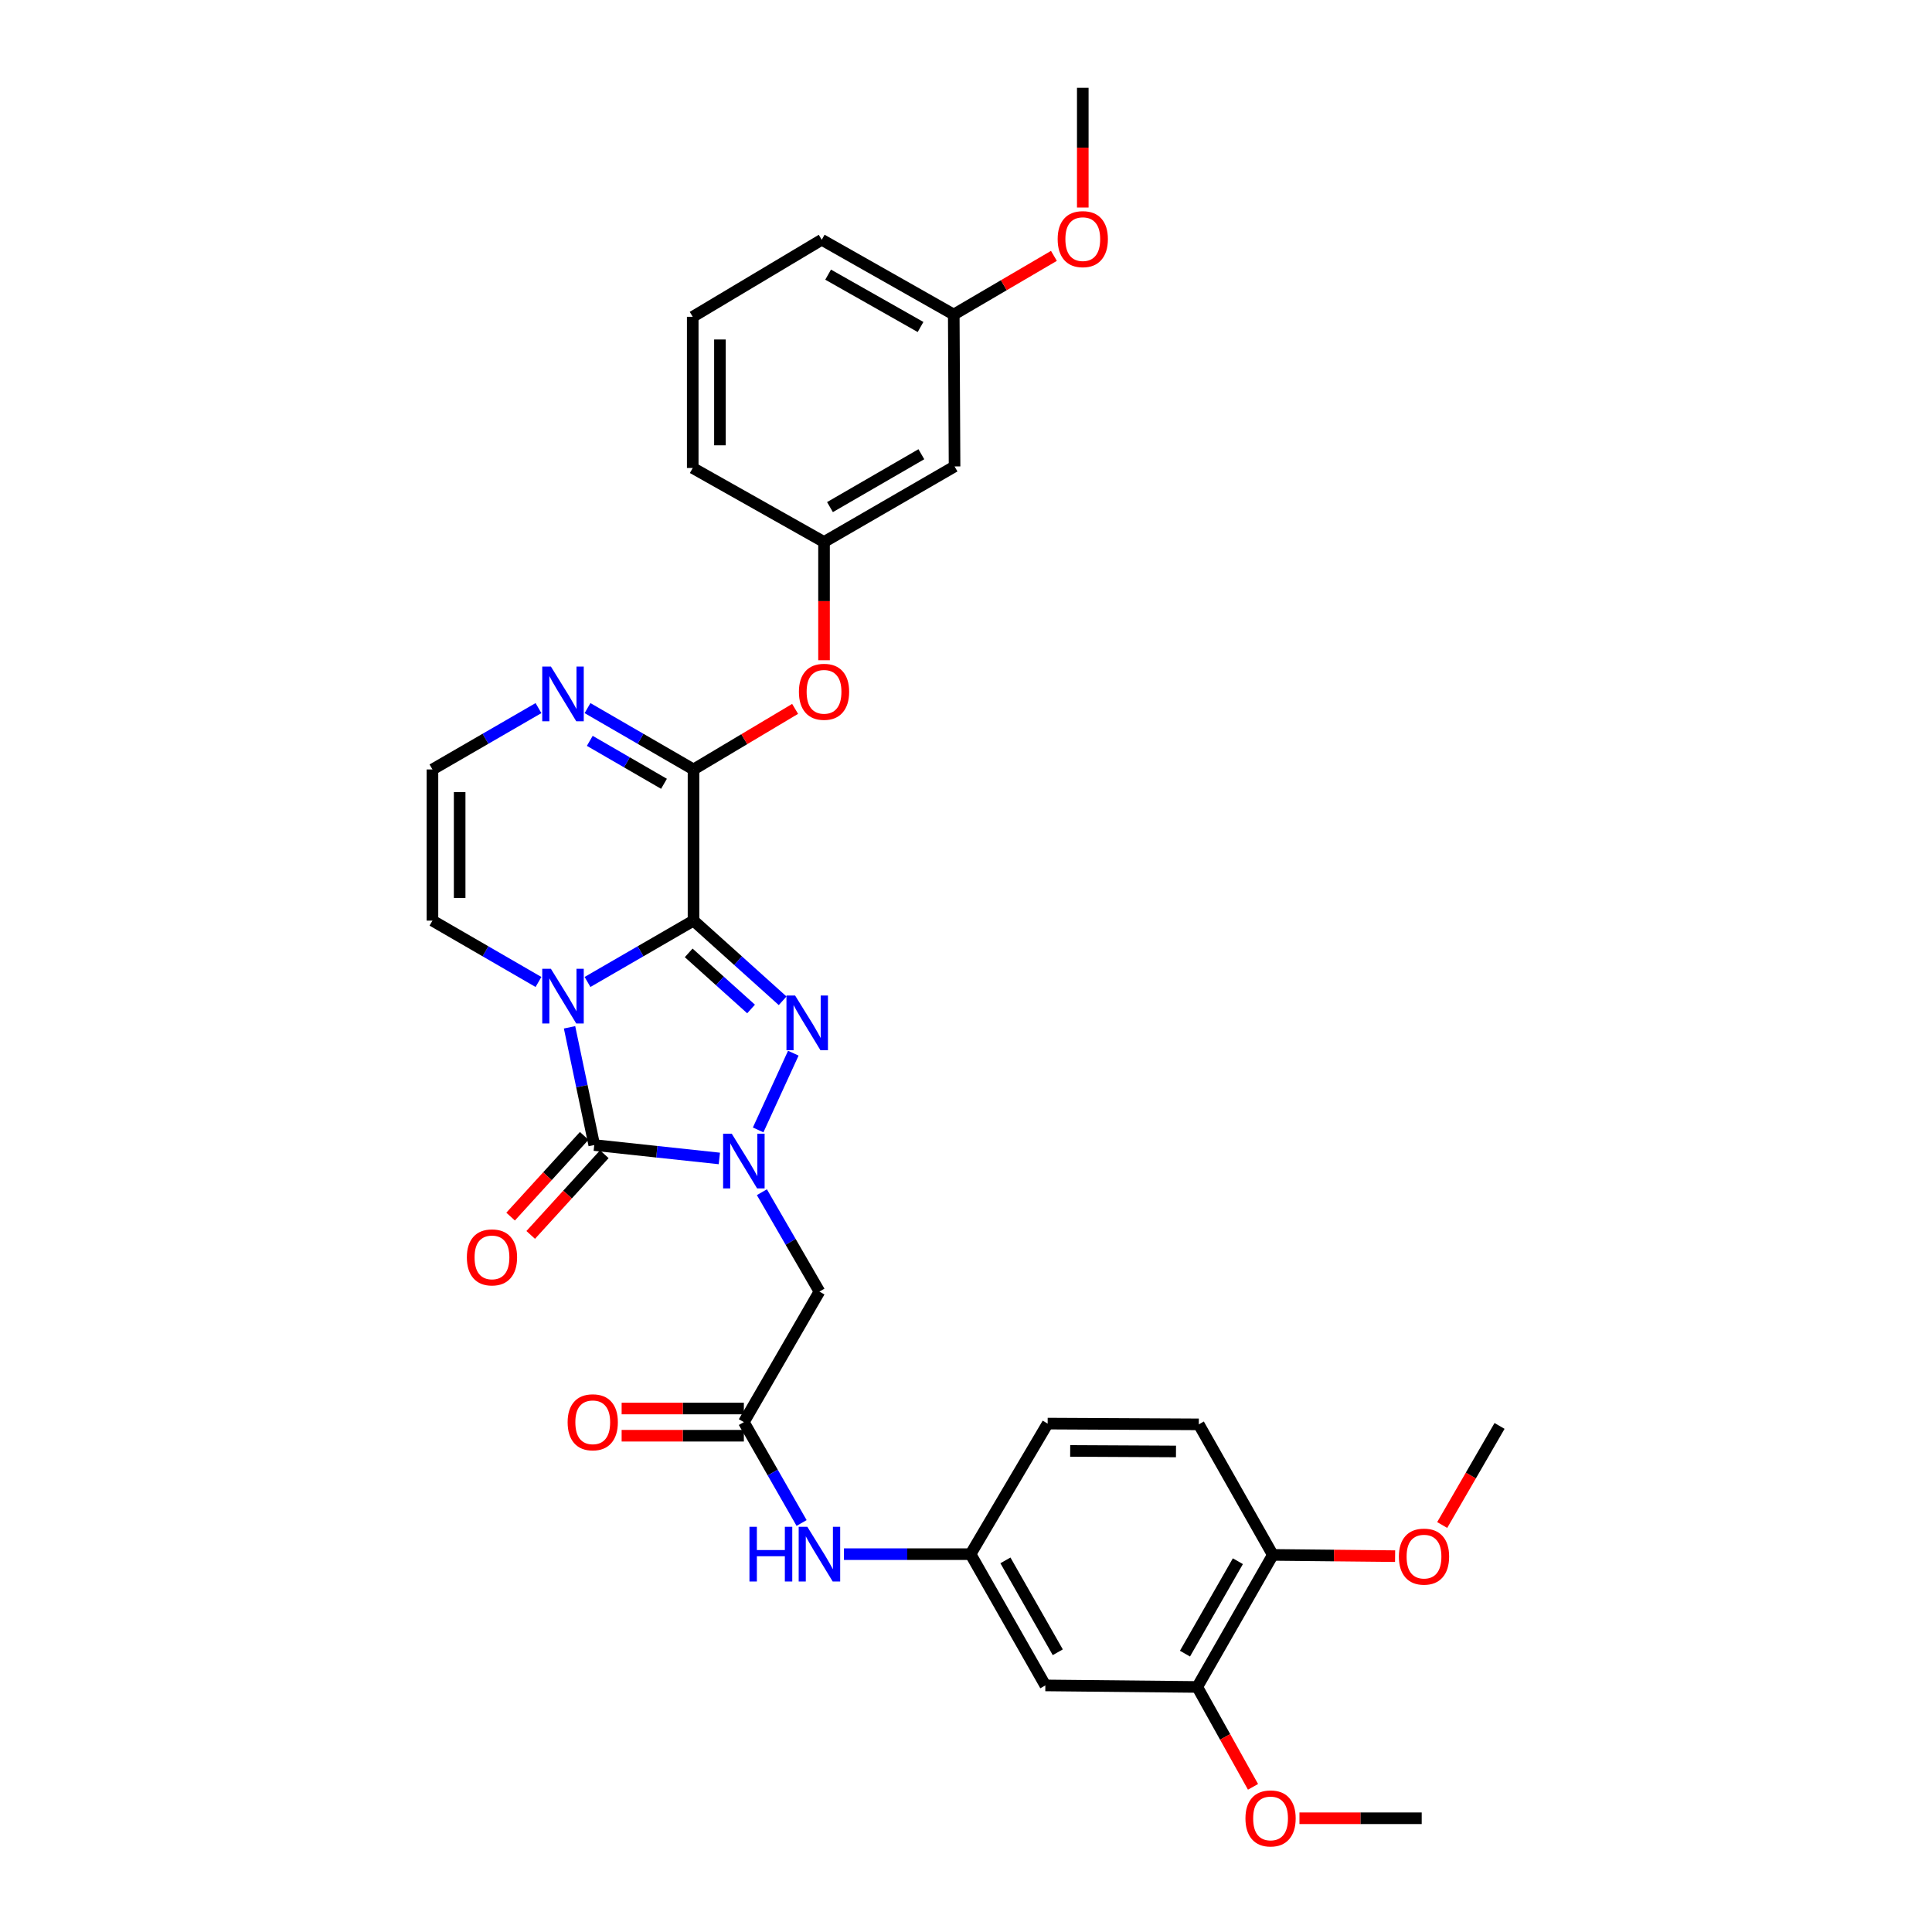 <?xml version='1.0' encoding='iso-8859-1'?>
<svg version='1.1' baseProfile='full'
              xmlns='http://www.w3.org/2000/svg'
                      xmlns:rdkit='http://www.rdkit.org/xml'
                      xmlns:xlink='http://www.w3.org/1999/xlink'
                  xml:space='preserve'
width='1000px' height='1000px' viewBox='0 0 1000 1000'>
<!-- END OF HEADER -->
<rect style='opacity:1.0;fill:#FFFFFF;stroke:none' width='1000' height='1000' x='0' y='0'> </rect>
<path class='bond-0' d='M 358.961,476.511 L 331.53,492.389' style='fill:none;fill-rule:evenodd;stroke:#000000;stroke-width:6px;stroke-linecap:butt;stroke-linejoin:miter;stroke-opacity:1' />
<path class='bond-0' d='M 331.53,492.389 L 304.098,508.266' style='fill:none;fill-rule:evenodd;stroke:#0000FF;stroke-width:6px;stroke-linecap:butt;stroke-linejoin:miter;stroke-opacity:1' />
<path class='bond-2' d='M 358.961,476.511 L 382.025,497.257' style='fill:none;fill-rule:evenodd;stroke:#000000;stroke-width:6px;stroke-linecap:butt;stroke-linejoin:miter;stroke-opacity:1' />
<path class='bond-2' d='M 382.025,497.257 L 405.089,518.003' style='fill:none;fill-rule:evenodd;stroke:#0000FF;stroke-width:6px;stroke-linecap:butt;stroke-linejoin:miter;stroke-opacity:1' />
<path class='bond-2' d='M 356.463,493.205 L 372.608,507.727' style='fill:none;fill-rule:evenodd;stroke:#000000;stroke-width:6px;stroke-linecap:butt;stroke-linejoin:miter;stroke-opacity:1' />
<path class='bond-2' d='M 372.608,507.727 L 388.753,522.249' style='fill:none;fill-rule:evenodd;stroke:#0000FF;stroke-width:6px;stroke-linecap:butt;stroke-linejoin:miter;stroke-opacity:1' />
<path class='bond-4' d='M 358.961,476.511 L 358.961,398.27' style='fill:none;fill-rule:evenodd;stroke:#000000;stroke-width:6px;stroke-linecap:butt;stroke-linejoin:miter;stroke-opacity:1' />
<path class='bond-3' d='M 294.793,531.741 L 301.189,562.206' style='fill:none;fill-rule:evenodd;stroke:#0000FF;stroke-width:6px;stroke-linecap:butt;stroke-linejoin:miter;stroke-opacity:1' />
<path class='bond-3' d='M 301.189,562.206 L 307.586,592.672' style='fill:none;fill-rule:evenodd;stroke:#000000;stroke-width:6px;stroke-linecap:butt;stroke-linejoin:miter;stroke-opacity:1' />
<path class='bond-8' d='M 278.715,508.268 L 251.276,492.39' style='fill:none;fill-rule:evenodd;stroke:#0000FF;stroke-width:6px;stroke-linecap:butt;stroke-linejoin:miter;stroke-opacity:1' />
<path class='bond-8' d='M 251.276,492.39 L 223.837,476.511' style='fill:none;fill-rule:evenodd;stroke:#000000;stroke-width:6px;stroke-linecap:butt;stroke-linejoin:miter;stroke-opacity:1' />
<path class='bond-1' d='M 392.413,584.845 L 410.619,545.127' style='fill:none;fill-rule:evenodd;stroke:#0000FF;stroke-width:6px;stroke-linecap:butt;stroke-linejoin:miter;stroke-opacity:1' />
<path class='bond-5' d='M 394.351,617.084 L 409.244,642.801' style='fill:none;fill-rule:evenodd;stroke:#0000FF;stroke-width:6px;stroke-linecap:butt;stroke-linejoin:miter;stroke-opacity:1' />
<path class='bond-5' d='M 409.244,642.801 L 424.137,668.519' style='fill:none;fill-rule:evenodd;stroke:#000000;stroke-width:6px;stroke-linecap:butt;stroke-linejoin:miter;stroke-opacity:1' />
<path class='bond-32' d='M 372.334,599.612 L 339.96,596.142' style='fill:none;fill-rule:evenodd;stroke:#0000FF;stroke-width:6px;stroke-linecap:butt;stroke-linejoin:miter;stroke-opacity:1' />
<path class='bond-32' d='M 339.96,596.142 L 307.586,592.672' style='fill:none;fill-rule:evenodd;stroke:#000000;stroke-width:6px;stroke-linecap:butt;stroke-linejoin:miter;stroke-opacity:1' />
<path class='bond-13' d='M 302.383,587.928 L 283.336,608.818' style='fill:none;fill-rule:evenodd;stroke:#000000;stroke-width:6px;stroke-linecap:butt;stroke-linejoin:miter;stroke-opacity:1' />
<path class='bond-13' d='M 283.336,608.818 L 264.289,629.708' style='fill:none;fill-rule:evenodd;stroke:#FF0000;stroke-width:6px;stroke-linecap:butt;stroke-linejoin:miter;stroke-opacity:1' />
<path class='bond-13' d='M 312.789,597.416 L 293.742,618.306' style='fill:none;fill-rule:evenodd;stroke:#000000;stroke-width:6px;stroke-linecap:butt;stroke-linejoin:miter;stroke-opacity:1' />
<path class='bond-13' d='M 293.742,618.306 L 274.696,639.196' style='fill:none;fill-rule:evenodd;stroke:#FF0000;stroke-width:6px;stroke-linecap:butt;stroke-linejoin:miter;stroke-opacity:1' />
<path class='bond-6' d='M 358.961,398.27 L 331.53,382.393' style='fill:none;fill-rule:evenodd;stroke:#000000;stroke-width:6px;stroke-linecap:butt;stroke-linejoin:miter;stroke-opacity:1' />
<path class='bond-6' d='M 331.53,382.393 L 304.098,366.515' style='fill:none;fill-rule:evenodd;stroke:#0000FF;stroke-width:6px;stroke-linecap:butt;stroke-linejoin:miter;stroke-opacity:1' />
<path class='bond-6' d='M 343.678,405.695 L 324.476,394.58' style='fill:none;fill-rule:evenodd;stroke:#000000;stroke-width:6px;stroke-linecap:butt;stroke-linejoin:miter;stroke-opacity:1' />
<path class='bond-6' d='M 324.476,394.58 L 305.273,383.466' style='fill:none;fill-rule:evenodd;stroke:#0000FF;stroke-width:6px;stroke-linecap:butt;stroke-linejoin:miter;stroke-opacity:1' />
<path class='bond-9' d='M 358.961,398.27 L 385.255,382.591' style='fill:none;fill-rule:evenodd;stroke:#000000;stroke-width:6px;stroke-linecap:butt;stroke-linejoin:miter;stroke-opacity:1' />
<path class='bond-9' d='M 385.255,382.591 L 411.549,366.912' style='fill:none;fill-rule:evenodd;stroke:#FF0000;stroke-width:6px;stroke-linecap:butt;stroke-linejoin:miter;stroke-opacity:1' />
<path class='bond-7' d='M 424.137,668.519 L 385.021,736.089' style='fill:none;fill-rule:evenodd;stroke:#000000;stroke-width:6px;stroke-linecap:butt;stroke-linejoin:miter;stroke-opacity:1' />
<path class='bond-10' d='M 278.715,366.514 L 251.276,382.392' style='fill:none;fill-rule:evenodd;stroke:#0000FF;stroke-width:6px;stroke-linecap:butt;stroke-linejoin:miter;stroke-opacity:1' />
<path class='bond-10' d='M 251.276,382.392 L 223.837,398.27' style='fill:none;fill-rule:evenodd;stroke:#000000;stroke-width:6px;stroke-linecap:butt;stroke-linejoin:miter;stroke-opacity:1' />
<path class='bond-14' d='M 385.021,736.089 L 399.963,762.193' style='fill:none;fill-rule:evenodd;stroke:#000000;stroke-width:6px;stroke-linecap:butt;stroke-linejoin:miter;stroke-opacity:1' />
<path class='bond-14' d='M 399.963,762.193 L 414.905,788.297' style='fill:none;fill-rule:evenodd;stroke:#0000FF;stroke-width:6px;stroke-linecap:butt;stroke-linejoin:miter;stroke-opacity:1' />
<path class='bond-18' d='M 385.021,729.048 L 353.39,729.048' style='fill:none;fill-rule:evenodd;stroke:#000000;stroke-width:6px;stroke-linecap:butt;stroke-linejoin:miter;stroke-opacity:1' />
<path class='bond-18' d='M 353.39,729.048 L 321.759,729.048' style='fill:none;fill-rule:evenodd;stroke:#FF0000;stroke-width:6px;stroke-linecap:butt;stroke-linejoin:miter;stroke-opacity:1' />
<path class='bond-18' d='M 385.021,743.13 L 353.39,743.13' style='fill:none;fill-rule:evenodd;stroke:#000000;stroke-width:6px;stroke-linecap:butt;stroke-linejoin:miter;stroke-opacity:1' />
<path class='bond-18' d='M 353.39,743.13 L 321.759,743.13' style='fill:none;fill-rule:evenodd;stroke:#FF0000;stroke-width:6px;stroke-linecap:butt;stroke-linejoin:miter;stroke-opacity:1' />
<path class='bond-33' d='M 223.837,476.511 L 223.837,398.27' style='fill:none;fill-rule:evenodd;stroke:#000000;stroke-width:6px;stroke-linecap:butt;stroke-linejoin:miter;stroke-opacity:1' />
<path class='bond-33' d='M 237.919,464.775 L 237.919,410.007' style='fill:none;fill-rule:evenodd;stroke:#000000;stroke-width:6px;stroke-linecap:butt;stroke-linejoin:miter;stroke-opacity:1' />
<path class='bond-17' d='M 426.516,341.732 L 426.516,311.131' style='fill:none;fill-rule:evenodd;stroke:#FF0000;stroke-width:6px;stroke-linecap:butt;stroke-linejoin:miter;stroke-opacity:1' />
<path class='bond-17' d='M 426.516,311.131 L 426.516,280.529' style='fill:none;fill-rule:evenodd;stroke:#000000;stroke-width:6px;stroke-linecap:butt;stroke-linejoin:miter;stroke-opacity:1' />
<path class='bond-11' d='M 541.072,872.371 L 502.363,804.426' style='fill:none;fill-rule:evenodd;stroke:#000000;stroke-width:6px;stroke-linecap:butt;stroke-linejoin:miter;stroke-opacity:1' />
<path class='bond-11' d='M 547.502,855.208 L 520.405,807.647' style='fill:none;fill-rule:evenodd;stroke:#000000;stroke-width:6px;stroke-linecap:butt;stroke-linejoin:miter;stroke-opacity:1' />
<path class='bond-12' d='M 541.072,872.371 L 619.697,873.169' style='fill:none;fill-rule:evenodd;stroke:#000000;stroke-width:6px;stroke-linecap:butt;stroke-linejoin:miter;stroke-opacity:1' />
<path class='bond-23' d='M 619.697,873.169 L 634.128,899.017' style='fill:none;fill-rule:evenodd;stroke:#000000;stroke-width:6px;stroke-linecap:butt;stroke-linejoin:miter;stroke-opacity:1' />
<path class='bond-23' d='M 634.128,899.017 L 648.558,924.864' style='fill:none;fill-rule:evenodd;stroke:#FF0000;stroke-width:6px;stroke-linecap:butt;stroke-linejoin:miter;stroke-opacity:1' />
<path class='bond-35' d='M 619.697,873.169 L 658.813,804.817' style='fill:none;fill-rule:evenodd;stroke:#000000;stroke-width:6px;stroke-linecap:butt;stroke-linejoin:miter;stroke-opacity:1' />
<path class='bond-35' d='M 613.342,855.922 L 640.724,808.075' style='fill:none;fill-rule:evenodd;stroke:#000000;stroke-width:6px;stroke-linecap:butt;stroke-linejoin:miter;stroke-opacity:1' />
<path class='bond-15' d='M 436.833,804.426 L 469.598,804.426' style='fill:none;fill-rule:evenodd;stroke:#0000FF;stroke-width:6px;stroke-linecap:butt;stroke-linejoin:miter;stroke-opacity:1' />
<path class='bond-15' d='M 469.598,804.426 L 502.363,804.426' style='fill:none;fill-rule:evenodd;stroke:#000000;stroke-width:6px;stroke-linecap:butt;stroke-linejoin:miter;stroke-opacity:1' />
<path class='bond-21' d='M 502.363,804.426 L 542.262,736.856' style='fill:none;fill-rule:evenodd;stroke:#000000;stroke-width:6px;stroke-linecap:butt;stroke-linejoin:miter;stroke-opacity:1' />
<path class='bond-16' d='M 658.813,804.817 L 620.495,737.247' style='fill:none;fill-rule:evenodd;stroke:#000000;stroke-width:6px;stroke-linecap:butt;stroke-linejoin:miter;stroke-opacity:1' />
<path class='bond-24' d='M 658.813,804.817 L 690.46,805.139' style='fill:none;fill-rule:evenodd;stroke:#000000;stroke-width:6px;stroke-linecap:butt;stroke-linejoin:miter;stroke-opacity:1' />
<path class='bond-24' d='M 690.46,805.139 L 722.106,805.462' style='fill:none;fill-rule:evenodd;stroke:#FF0000;stroke-width:6px;stroke-linecap:butt;stroke-linejoin:miter;stroke-opacity:1' />
<path class='bond-19' d='M 426.516,280.529 L 494.078,241.429' style='fill:none;fill-rule:evenodd;stroke:#000000;stroke-width:6px;stroke-linecap:butt;stroke-linejoin:miter;stroke-opacity:1' />
<path class='bond-19' d='M 429.596,262.476 L 476.89,235.106' style='fill:none;fill-rule:evenodd;stroke:#000000;stroke-width:6px;stroke-linecap:butt;stroke-linejoin:miter;stroke-opacity:1' />
<path class='bond-27' d='M 426.516,280.529 L 358.554,242.227' style='fill:none;fill-rule:evenodd;stroke:#000000;stroke-width:6px;stroke-linecap:butt;stroke-linejoin:miter;stroke-opacity:1' />
<path class='bond-22' d='M 494.078,241.429 L 493.663,162.804' style='fill:none;fill-rule:evenodd;stroke:#000000;stroke-width:6px;stroke-linecap:butt;stroke-linejoin:miter;stroke-opacity:1' />
<path class='bond-20' d='M 620.495,737.247 L 542.262,736.856' style='fill:none;fill-rule:evenodd;stroke:#000000;stroke-width:6px;stroke-linecap:butt;stroke-linejoin:miter;stroke-opacity:1' />
<path class='bond-20' d='M 608.689,751.27 L 553.926,750.996' style='fill:none;fill-rule:evenodd;stroke:#000000;stroke-width:6px;stroke-linecap:butt;stroke-linejoin:miter;stroke-opacity:1' />
<path class='bond-25' d='M 493.663,162.804 L 519.586,147.62' style='fill:none;fill-rule:evenodd;stroke:#000000;stroke-width:6px;stroke-linecap:butt;stroke-linejoin:miter;stroke-opacity:1' />
<path class='bond-25' d='M 519.586,147.62 L 545.508,132.436' style='fill:none;fill-rule:evenodd;stroke:#FF0000;stroke-width:6px;stroke-linecap:butt;stroke-linejoin:miter;stroke-opacity:1' />
<path class='bond-34' d='M 493.663,162.804 L 425.326,124.095' style='fill:none;fill-rule:evenodd;stroke:#000000;stroke-width:6px;stroke-linecap:butt;stroke-linejoin:miter;stroke-opacity:1' />
<path class='bond-34' d='M 476.472,169.251 L 428.636,142.154' style='fill:none;fill-rule:evenodd;stroke:#000000;stroke-width:6px;stroke-linecap:butt;stroke-linejoin:miter;stroke-opacity:1' />
<path class='bond-29' d='M 672.596,941.13 L 704.234,941.13' style='fill:none;fill-rule:evenodd;stroke:#FF0000;stroke-width:6px;stroke-linecap:butt;stroke-linejoin:miter;stroke-opacity:1' />
<path class='bond-29' d='M 704.234,941.13 L 735.873,941.13' style='fill:none;fill-rule:evenodd;stroke:#000000;stroke-width:6px;stroke-linecap:butt;stroke-linejoin:miter;stroke-opacity:1' />
<path class='bond-30' d='M 746.48,789.343 L 761.322,763.702' style='fill:none;fill-rule:evenodd;stroke:#FF0000;stroke-width:6px;stroke-linecap:butt;stroke-linejoin:miter;stroke-opacity:1' />
<path class='bond-30' d='M 761.322,763.702 L 776.163,738.06' style='fill:none;fill-rule:evenodd;stroke:#000000;stroke-width:6px;stroke-linecap:butt;stroke-linejoin:miter;stroke-opacity:1' />
<path class='bond-31' d='M 560.443,107.412 L 560.443,76.433' style='fill:none;fill-rule:evenodd;stroke:#FF0000;stroke-width:6px;stroke-linecap:butt;stroke-linejoin:miter;stroke-opacity:1' />
<path class='bond-31' d='M 560.443,76.433 L 560.443,45.455' style='fill:none;fill-rule:evenodd;stroke:#000000;stroke-width:6px;stroke-linecap:butt;stroke-linejoin:miter;stroke-opacity:1' />
<path class='bond-26' d='M 358.554,163.978 L 358.554,242.227' style='fill:none;fill-rule:evenodd;stroke:#000000;stroke-width:6px;stroke-linecap:butt;stroke-linejoin:miter;stroke-opacity:1' />
<path class='bond-26' d='M 372.636,175.715 L 372.636,230.489' style='fill:none;fill-rule:evenodd;stroke:#000000;stroke-width:6px;stroke-linecap:butt;stroke-linejoin:miter;stroke-opacity:1' />
<path class='bond-28' d='M 358.554,163.978 L 425.326,124.095' style='fill:none;fill-rule:evenodd;stroke:#000000;stroke-width:6px;stroke-linecap:butt;stroke-linejoin:miter;stroke-opacity:1' />
<path  class='atom-1' d='M 285.147 501.452
L 294.427 516.452
Q 295.347 517.932, 296.827 520.612
Q 298.307 523.292, 298.387 523.452
L 298.387 501.452
L 302.147 501.452
L 302.147 529.772
L 298.267 529.772
L 288.307 513.372
Q 287.147 511.452, 285.907 509.252
Q 284.707 507.052, 284.347 506.372
L 284.347 529.772
L 280.667 529.772
L 280.667 501.452
L 285.147 501.452
' fill='#0000FF'/>
<path  class='atom-2' d='M 378.761 586.812
L 388.041 601.812
Q 388.961 603.292, 390.441 605.972
Q 391.921 608.652, 392.001 608.812
L 392.001 586.812
L 395.761 586.812
L 395.761 615.132
L 391.881 615.132
L 381.921 598.732
Q 380.761 596.812, 379.521 594.612
Q 378.321 592.412, 377.961 591.732
L 377.961 615.132
L 374.281 615.132
L 374.281 586.812
L 378.761 586.812
' fill='#0000FF'/>
<path  class='atom-3' d='M 411.548 515.284
L 420.828 530.284
Q 421.748 531.764, 423.228 534.444
Q 424.708 537.124, 424.788 537.284
L 424.788 515.284
L 428.548 515.284
L 428.548 543.604
L 424.668 543.604
L 414.708 527.204
Q 413.548 525.284, 412.308 523.084
Q 411.108 520.884, 410.748 520.204
L 410.748 543.604
L 407.068 543.604
L 407.068 515.284
L 411.548 515.284
' fill='#0000FF'/>
<path  class='atom-7' d='M 285.147 345.009
L 294.427 360.009
Q 295.347 361.489, 296.827 364.169
Q 298.307 366.849, 298.387 367.009
L 298.387 345.009
L 302.147 345.009
L 302.147 373.329
L 298.267 373.329
L 288.307 356.929
Q 287.147 355.009, 285.907 352.809
Q 284.707 350.609, 284.347 349.929
L 284.347 373.329
L 280.667 373.329
L 280.667 345.009
L 285.147 345.009
' fill='#0000FF'/>
<path  class='atom-10' d='M 413.516 358.068
Q 413.516 351.268, 416.876 347.468
Q 420.236 343.668, 426.516 343.668
Q 432.796 343.668, 436.156 347.468
Q 439.516 351.268, 439.516 358.068
Q 439.516 364.948, 436.116 368.868
Q 432.716 372.748, 426.516 372.748
Q 420.276 372.748, 416.876 368.868
Q 413.516 364.988, 413.516 358.068
M 426.516 369.548
Q 430.836 369.548, 433.156 366.668
Q 435.516 363.748, 435.516 358.068
Q 435.516 352.508, 433.156 349.708
Q 430.836 346.868, 426.516 346.868
Q 422.196 346.868, 419.836 349.668
Q 417.516 352.468, 417.516 358.068
Q 417.516 363.788, 419.836 366.668
Q 422.196 369.548, 426.516 369.548
' fill='#FF0000'/>
<path  class='atom-14' d='M 241.645 650.817
Q 241.645 644.017, 245.005 640.217
Q 248.365 636.417, 254.645 636.417
Q 260.925 636.417, 264.285 640.217
Q 267.645 644.017, 267.645 650.817
Q 267.645 657.697, 264.245 661.617
Q 260.845 665.497, 254.645 665.497
Q 248.405 665.497, 245.005 661.617
Q 241.645 657.737, 241.645 650.817
M 254.645 662.297
Q 258.965 662.297, 261.285 659.417
Q 263.645 656.497, 263.645 650.817
Q 263.645 645.257, 261.285 642.457
Q 258.965 639.617, 254.645 639.617
Q 250.325 639.617, 247.965 642.417
Q 245.645 645.217, 245.645 650.817
Q 245.645 656.537, 247.965 659.417
Q 250.325 662.297, 254.645 662.297
' fill='#FF0000'/>
<path  class='atom-15' d='M 387.917 790.266
L 391.757 790.266
L 391.757 802.306
L 406.237 802.306
L 406.237 790.266
L 410.077 790.266
L 410.077 818.586
L 406.237 818.586
L 406.237 805.506
L 391.757 805.506
L 391.757 818.586
L 387.917 818.586
L 387.917 790.266
' fill='#0000FF'/>
<path  class='atom-15' d='M 417.877 790.266
L 427.157 805.266
Q 428.077 806.746, 429.557 809.426
Q 431.037 812.106, 431.117 812.266
L 431.117 790.266
L 434.877 790.266
L 434.877 818.586
L 430.997 818.586
L 421.037 802.186
Q 419.877 800.266, 418.637 798.066
Q 417.437 795.866, 417.077 795.186
L 417.077 818.586
L 413.397 818.586
L 413.397 790.266
L 417.877 790.266
' fill='#0000FF'/>
<path  class='atom-19' d='M 293.803 736.169
Q 293.803 729.369, 297.163 725.569
Q 300.523 721.769, 306.803 721.769
Q 313.083 721.769, 316.443 725.569
Q 319.803 729.369, 319.803 736.169
Q 319.803 743.049, 316.403 746.969
Q 313.003 750.849, 306.803 750.849
Q 300.563 750.849, 297.163 746.969
Q 293.803 743.089, 293.803 736.169
M 306.803 747.649
Q 311.123 747.649, 313.443 744.769
Q 315.803 741.849, 315.803 736.169
Q 315.803 730.609, 313.443 727.809
Q 311.123 724.969, 306.803 724.969
Q 302.483 724.969, 300.123 727.769
Q 297.803 730.569, 297.803 736.169
Q 297.803 741.889, 300.123 744.769
Q 302.483 747.649, 306.803 747.649
' fill='#FF0000'/>
<path  class='atom-24' d='M 644.64 941.21
Q 644.64 934.41, 648 930.61
Q 651.36 926.81, 657.64 926.81
Q 663.92 926.81, 667.28 930.61
Q 670.64 934.41, 670.64 941.21
Q 670.64 948.09, 667.24 952.01
Q 663.84 955.89, 657.64 955.89
Q 651.4 955.89, 648 952.01
Q 644.64 948.13, 644.64 941.21
M 657.64 952.69
Q 661.96 952.69, 664.28 949.81
Q 666.64 946.89, 666.64 941.21
Q 666.64 935.65, 664.28 932.85
Q 661.96 930.01, 657.64 930.01
Q 653.32 930.01, 650.96 932.81
Q 648.64 935.61, 648.64 941.21
Q 648.64 946.93, 650.96 949.81
Q 653.32 952.69, 657.64 952.69
' fill='#FF0000'/>
<path  class='atom-25' d='M 724.062 805.695
Q 724.062 798.895, 727.422 795.095
Q 730.782 791.295, 737.062 791.295
Q 743.342 791.295, 746.702 795.095
Q 750.062 798.895, 750.062 805.695
Q 750.062 812.575, 746.662 816.495
Q 743.262 820.375, 737.062 820.375
Q 730.822 820.375, 727.422 816.495
Q 724.062 812.615, 724.062 805.695
M 737.062 817.175
Q 741.382 817.175, 743.702 814.295
Q 746.062 811.375, 746.062 805.695
Q 746.062 800.135, 743.702 797.335
Q 741.382 794.495, 737.062 794.495
Q 732.742 794.495, 730.382 797.295
Q 728.062 800.095, 728.062 805.695
Q 728.062 811.415, 730.382 814.295
Q 732.742 817.175, 737.062 817.175
' fill='#FF0000'/>
<path  class='atom-26' d='M 547.443 123.768
Q 547.443 116.968, 550.803 113.168
Q 554.163 109.368, 560.443 109.368
Q 566.723 109.368, 570.083 113.168
Q 573.443 116.968, 573.443 123.768
Q 573.443 130.648, 570.043 134.568
Q 566.643 138.448, 560.443 138.448
Q 554.203 138.448, 550.803 134.568
Q 547.443 130.688, 547.443 123.768
M 560.443 135.248
Q 564.763 135.248, 567.083 132.368
Q 569.443 129.448, 569.443 123.768
Q 569.443 118.208, 567.083 115.408
Q 564.763 112.568, 560.443 112.568
Q 556.123 112.568, 553.763 115.368
Q 551.443 118.168, 551.443 123.768
Q 551.443 129.488, 553.763 132.368
Q 556.123 135.248, 560.443 135.248
' fill='#FF0000'/>
</svg>
